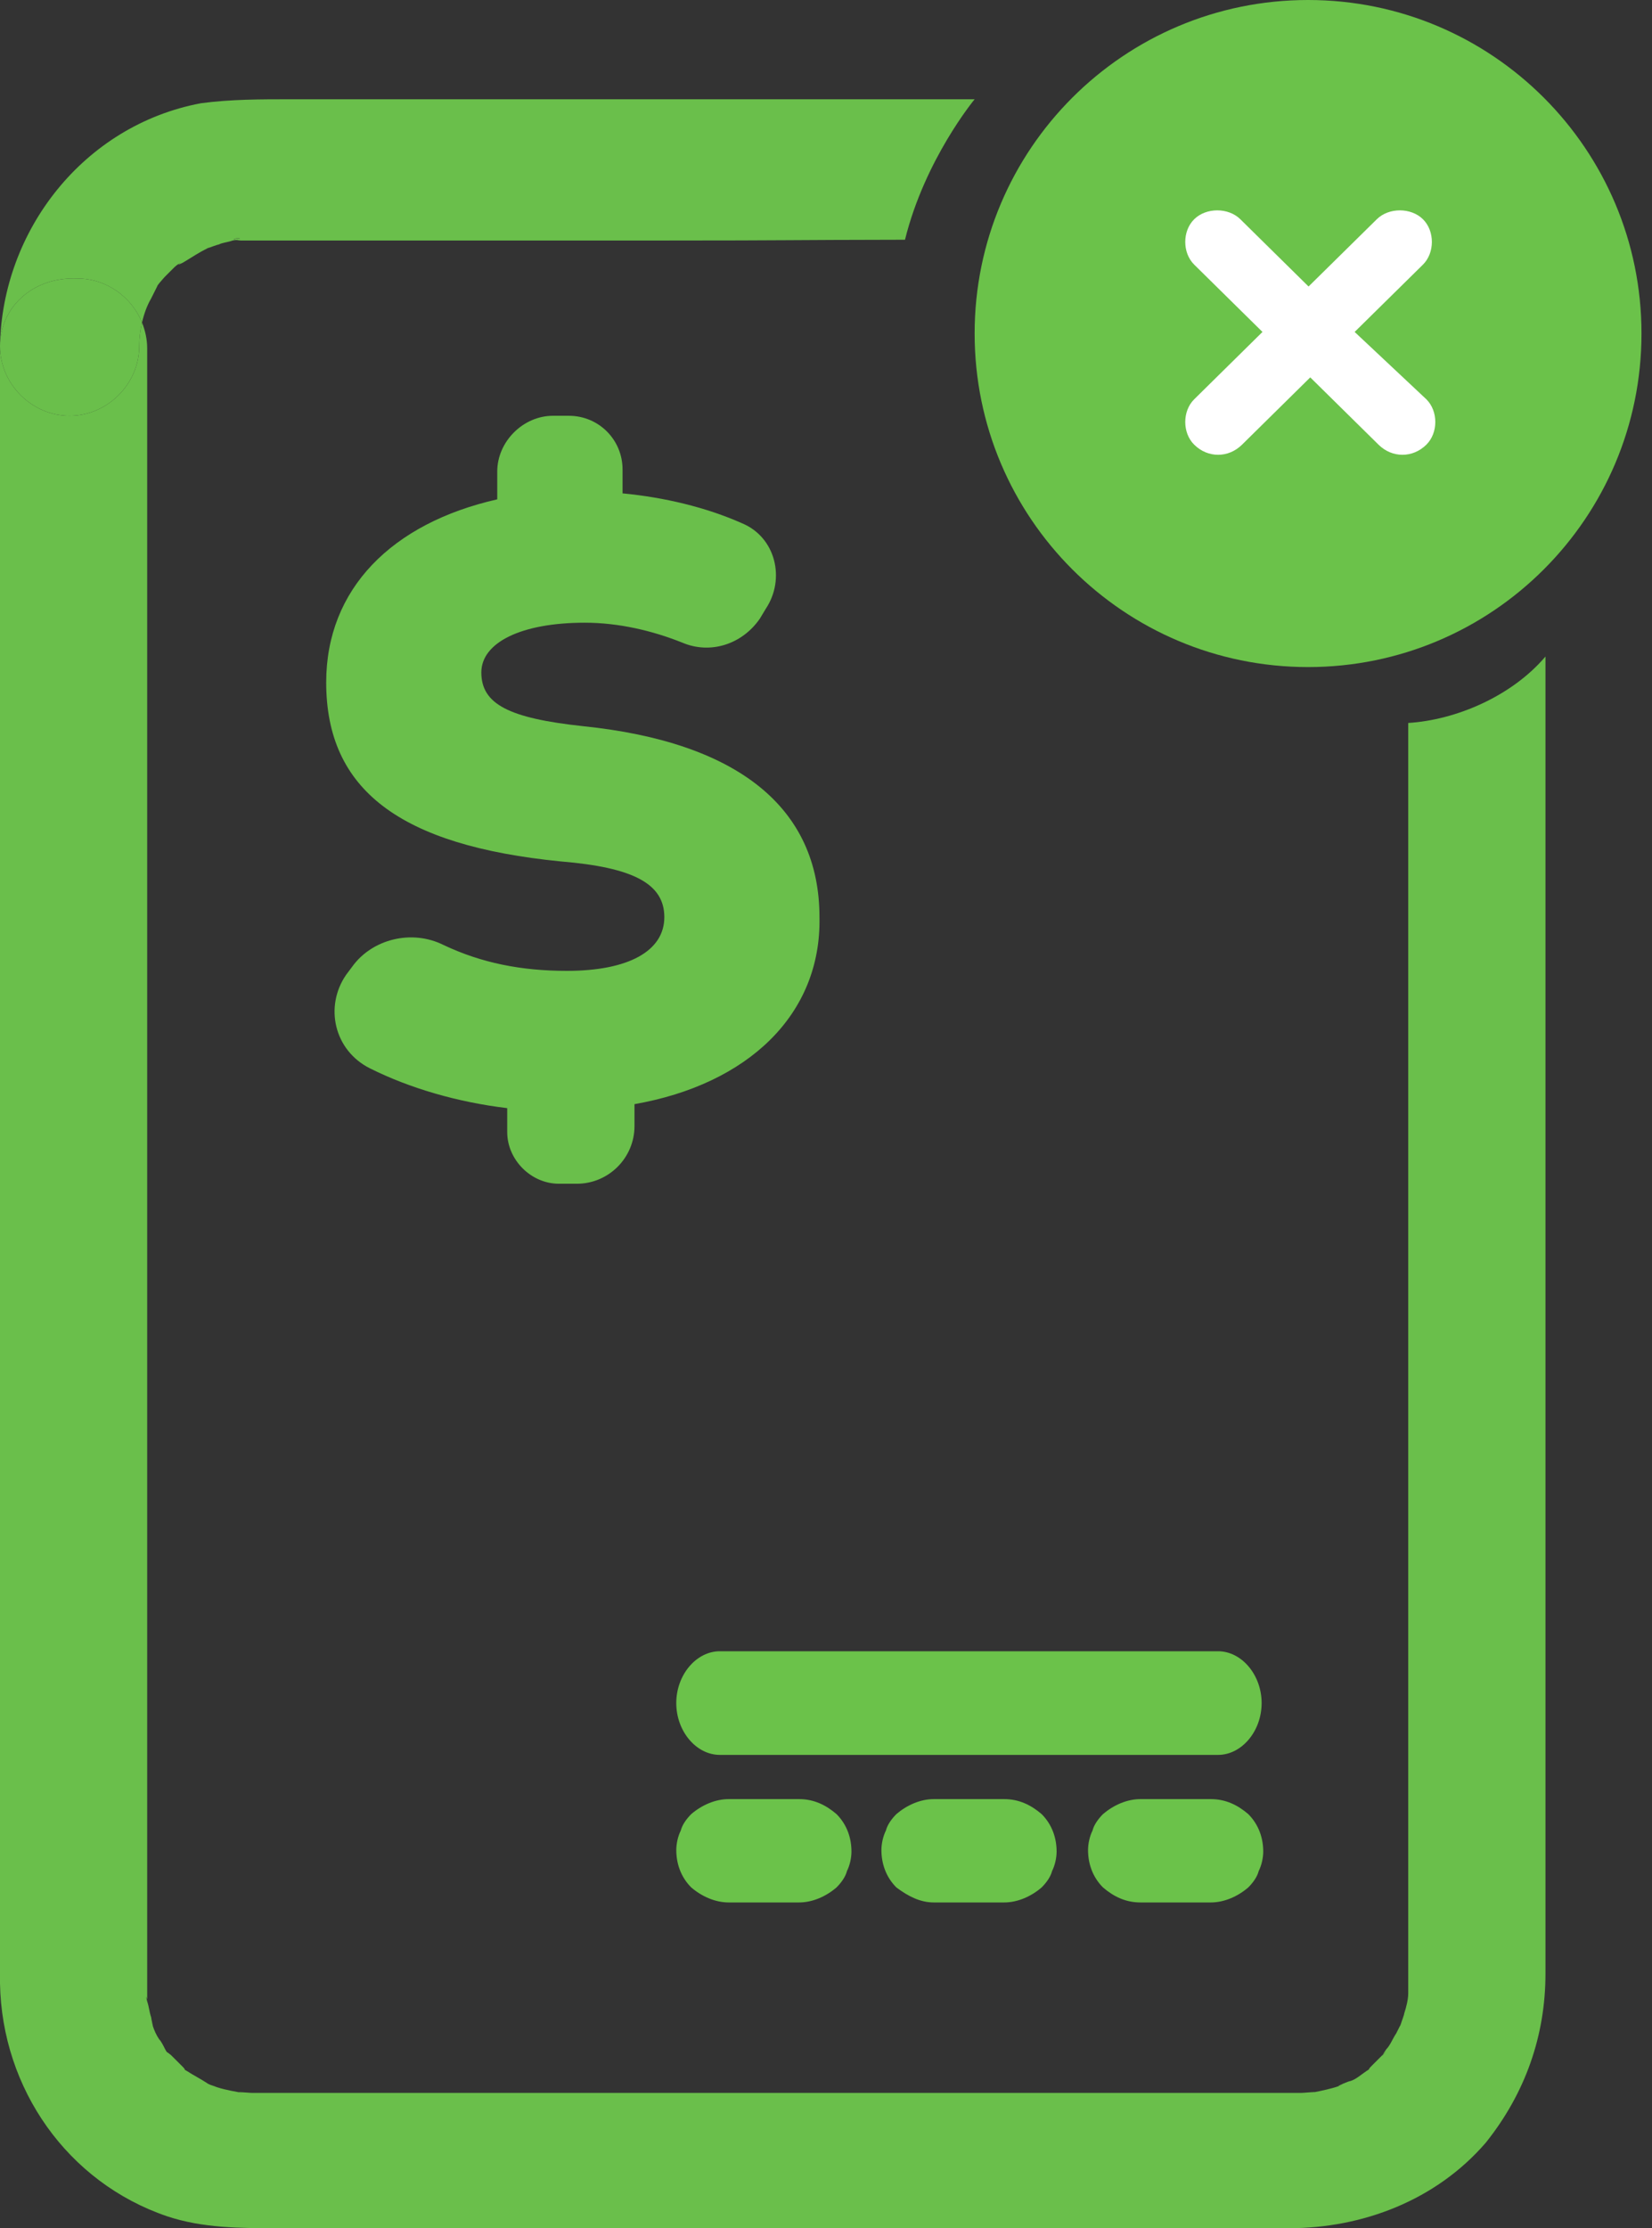 <svg width="66" height="89" viewBox="0 0 66 89" fill="none" xmlns="http://www.w3.org/2000/svg">
<rect x="0" y="0" width="66" height="89" fill="#333333" stroke="none"/>
<path d="M52.259 26.645C59.616 26.645 65.58 20.68 65.58 13.322C65.58 5.965 59.616 0 52.259 0C44.902 0 38.938 5.965 38.938 13.322C38.938 20.68 44.902 26.645 52.259 26.645Z" fill="#6BC24A"/>
<path d="M54.12 13.259L56.848 10.571C57.325 10.1 57.325 9.226 56.848 8.756C56.371 8.285 55.484 8.285 55.007 8.756L52.279 11.444L49.552 8.756C49.074 8.285 48.188 8.285 47.711 8.756C47.233 9.226 47.233 10.1 47.711 10.571L50.438 13.259L47.711 15.948C47.233 16.419 47.233 17.293 47.711 17.763C47.983 18.032 48.324 18.166 48.665 18.166C49.006 18.166 49.347 18.032 49.62 17.763L52.347 15.074L55.075 17.763C55.348 18.032 55.689 18.166 56.03 18.166C56.371 18.166 56.712 18.032 56.984 17.763C57.462 17.293 57.462 16.419 56.984 15.948L54.12 13.259Z" fill="white"/>
<path d="M7.374 82.67C7.072 82.487 7.311 82.662 7.374 82.67V82.67Z" fill="#6ABF4B"/>
<path d="M53.503 83.321C53.503 83.321 53.566 83.305 53.638 83.281C53.598 83.297 53.551 83.305 53.503 83.321Z" fill="#6ABF4B"/>
<path d="M9.695 83.599C9.631 83.591 9.575 83.576 9.52 83.568C9.488 83.568 9.52 83.576 9.695 83.599Z" fill="#6ABF4B"/>
<path d="M52.518 83.568C52.471 83.576 52.415 83.591 52.367 83.599C52.478 83.584 52.518 83.576 52.518 83.568Z" fill="#6ABF4B"/>
<path d="M6.66 81.962C6.509 81.883 6.842 82.28 6.66 81.962V81.962Z" fill="#6ABF4B"/>
<path d="M56.022 80.739C55.998 80.786 55.975 80.834 55.951 80.882C55.927 80.961 55.927 80.961 56.022 80.739Z" fill="#6ABF4B"/>
<path d="M55.387 81.931C55.347 81.97 55.291 82.026 55.244 82.074C55.18 82.185 55.331 81.986 55.387 81.931Z" fill="#6ABF4B"/>
<path d="M3.099 11.125C4.251 11.125 5.261 11.864 5.674 12.882C5.753 12.54 5.872 12.206 6.039 11.92C6.119 11.761 6.198 11.602 6.278 11.443C6.278 11.364 6.834 10.807 6.437 11.205L6.913 10.728C6.993 10.648 7.072 10.569 7.231 10.489C7.072 10.595 7.099 10.595 7.311 10.489C7.66 10.283 7.954 10.076 8.296 9.917C8.201 9.949 8.193 9.949 8.423 9.854C8.376 9.87 8.336 9.901 8.296 9.917C8.423 9.87 8.701 9.766 8.741 9.766C8.9 9.687 9.059 9.687 9.297 9.607C9.345 9.599 9.385 9.592 9.424 9.584C9.115 9.52 9.885 9.472 9.424 9.584C9.464 9.592 9.528 9.599 9.615 9.607H26.7C31.619 9.607 31.237 9.584 36.156 9.576C36.951 6.357 38.938 3.965 38.938 3.965H11.602C10.41 3.965 9.218 3.965 8.026 4.124C3.337 5.006 0.079 9.218 0 13.827C0 12.317 1.271 11.046 3.099 11.125Z" fill="#6ABF4B"/>
<path d="M2.781 16.608C4.291 16.608 5.562 15.337 5.562 13.827C5.562 13.525 5.602 13.199 5.674 12.881C5.261 11.864 4.251 11.125 3.099 11.125C1.271 11.046 0 12.317 0 13.827C0 15.337 1.271 16.608 2.781 16.608Z" fill="#6ABF4B"/>
<path d="M56.261 30.595V79.626C56.261 79.864 56.181 80.182 56.102 80.421C56.102 80.468 55.99 80.77 55.951 80.882C55.975 80.834 55.998 80.786 56.022 80.739C55.927 80.961 55.919 80.961 55.951 80.882C55.895 80.993 55.84 81.104 55.784 81.215C55.625 81.454 55.545 81.692 55.387 81.851C55.307 81.97 55.26 82.042 55.244 82.074C55.291 82.026 55.347 81.97 55.387 81.931C55.331 81.986 55.18 82.185 55.244 82.074L54.83 82.487C54.687 82.63 54.679 82.654 54.703 82.654C54.743 82.654 54.846 82.566 54.703 82.654C54.671 82.67 54.64 82.694 54.592 82.725C54.354 82.884 54.195 83.043 53.956 83.123C53.885 83.123 53.36 83.353 53.503 83.321C53.543 83.305 53.591 83.297 53.638 83.281C53.567 83.305 53.527 83.313 53.503 83.321C53.185 83.433 52.836 83.504 52.518 83.568C52.518 83.568 52.47 83.584 52.367 83.599C52.415 83.591 52.47 83.576 52.518 83.568C52.542 83.552 52.089 83.599 51.97 83.599H10.092C9.981 83.599 9.583 83.56 9.52 83.568C9.583 83.576 9.631 83.591 9.695 83.599C9.52 83.576 9.488 83.568 9.52 83.568C9.123 83.496 8.773 83.425 8.423 83.281C8.9 83.441 8.344 83.281 8.264 83.202C8.026 83.043 7.708 82.884 7.47 82.725C7.43 82.701 7.406 82.686 7.374 82.67C7.072 82.487 7.311 82.662 7.374 82.67C7.398 82.67 7.39 82.654 7.311 82.566L6.834 82.09C6.739 82.01 6.691 81.978 6.659 81.962C6.508 81.883 6.842 82.28 6.659 81.962C6.643 81.931 6.627 81.907 6.596 81.851C6.516 81.692 6.437 81.533 6.357 81.454C6.238 81.279 6.166 81.104 6.103 80.921C6.103 80.913 6.079 80.858 6.039 80.739C6.063 80.802 6.087 80.866 6.103 80.921C6.119 80.945 6.039 80.635 6.039 80.58C5.96 80.341 5.96 80.182 5.88 79.944C5.827 79.732 5.827 79.706 5.88 79.864V13.906C5.88 13.549 5.801 13.207 5.674 12.881C5.602 13.199 5.562 13.517 5.562 13.827C5.562 15.337 4.291 16.608 2.781 16.608C1.271 16.608 0 15.337 0 13.827V79.229C0.079 83.44 2.702 87.175 6.675 88.526C8.105 89.003 9.615 89.003 11.125 89.003H51.493C54.433 89.003 57.373 87.891 59.36 85.586C60.949 83.599 61.744 81.295 61.744 78.831V26.224C60.393 27.813 58.168 28.759 56.261 28.878V30.595Z" fill="#6ABF4B"/>
<path d="M29.112 75.991H31.565H31.924C32.462 75.991 33.001 75.751 33.419 75.392C33.599 75.213 33.778 74.974 33.838 74.734C33.958 74.495 34.017 74.196 34.017 73.957C34.017 73.418 33.838 72.88 33.419 72.461C33.001 72.103 32.522 71.863 31.924 71.863C31.086 71.863 30.309 71.863 29.471 71.863C29.352 71.863 29.232 71.863 29.112 71.863C28.574 71.863 28.035 72.103 27.617 72.461C27.437 72.641 27.258 72.88 27.198 73.119C27.078 73.359 27.019 73.658 27.019 73.897C27.019 74.435 27.198 74.974 27.617 75.392C28.035 75.751 28.574 75.991 29.112 75.991Z" fill="#6BC24A"/>
<path d="M37.307 75.991H39.76H40.119C40.657 75.991 41.196 75.751 41.614 75.392C41.794 75.213 41.973 74.974 42.033 74.734C42.153 74.495 42.213 74.196 42.213 73.957C42.213 73.418 42.033 72.88 41.614 72.461C41.196 72.103 40.717 71.863 40.119 71.863C39.282 71.863 38.504 71.863 37.666 71.863C37.547 71.863 37.427 71.863 37.307 71.863C36.769 71.863 36.231 72.103 35.812 72.461C35.633 72.641 35.453 72.88 35.393 73.119C35.274 73.359 35.214 73.658 35.214 73.897C35.214 74.435 35.393 74.974 35.812 75.392C36.291 75.751 36.769 75.991 37.307 75.991Z" fill="#6BC24A"/>
<path d="M45.562 75.991H48.015H48.374C48.912 75.991 49.451 75.751 49.869 75.392C50.049 75.213 50.228 74.974 50.288 74.734C50.408 74.495 50.468 74.196 50.468 73.957C50.468 73.418 50.288 72.88 49.869 72.461C49.451 72.103 48.972 71.863 48.374 71.863C47.536 71.863 46.759 71.863 45.921 71.863C45.802 71.863 45.682 71.863 45.562 71.863C45.024 71.863 44.486 72.103 44.067 72.461C43.888 72.641 43.708 72.88 43.648 73.119C43.529 73.359 43.469 73.658 43.469 73.897C43.469 74.435 43.648 74.974 44.067 75.392C44.486 75.751 44.964 75.991 45.562 75.991Z" fill="#6BC24A"/>
<path d="M28.759 70.097H46.175H48.663C49.608 70.097 50.404 69.151 50.404 68.027C50.404 66.904 49.608 65.957 48.663 65.957C42.841 65.957 37.069 65.957 31.247 65.957C30.401 65.957 29.605 65.957 28.759 65.957C27.814 65.957 27.018 66.904 27.018 68.027C27.018 69.151 27.814 70.097 28.759 70.097Z" fill="#6BC24A"/>
<path d="M9.424 9.591C9.115 9.528 9.885 9.48 9.424 9.591V9.591Z" fill="#6ABF4B"/>
<path d="M6.11 80.921C6.087 80.858 6.063 80.794 6.047 80.739C6.087 80.866 6.11 80.913 6.11 80.921Z" fill="#6ABF4B"/>
<path d="M8.296 9.917C8.343 9.893 8.383 9.869 8.423 9.853C8.184 9.957 8.2 9.957 8.296 9.917Z" fill="#6ABF4B"/>
<path d="M25.349 44.104V44.978C25.349 46.25 24.316 47.283 23.045 47.283H22.329C21.217 47.283 20.264 46.329 20.264 45.217V44.263C18.277 44.025 16.37 43.468 14.78 42.674C13.35 41.958 12.953 40.21 13.827 38.939L14.065 38.621C14.86 37.508 16.449 37.111 17.721 37.747C19.23 38.462 20.82 38.78 22.647 38.78C25.111 38.78 26.541 37.985 26.541 36.634C26.541 35.283 25.27 34.647 22.409 34.409C15.972 33.773 13.032 31.548 13.032 27.257C13.032 23.522 15.655 20.899 19.866 19.946V18.833C19.866 17.641 20.899 16.608 22.091 16.608H22.727C23.919 16.608 24.872 17.562 24.872 18.754V19.707C26.541 19.866 28.21 20.264 29.64 20.899C30.991 21.456 31.389 23.125 30.594 24.317L30.355 24.714C29.64 25.747 28.369 26.144 27.256 25.668C26.064 25.191 24.713 24.873 23.363 24.873C20.82 24.873 19.23 25.668 19.23 26.86C19.23 28.131 20.343 28.687 23.283 29.005C29.481 29.641 32.739 32.263 32.739 36.634C32.819 40.528 29.879 43.309 25.349 44.104Z" fill="#6ABF4B"/>
</svg>
